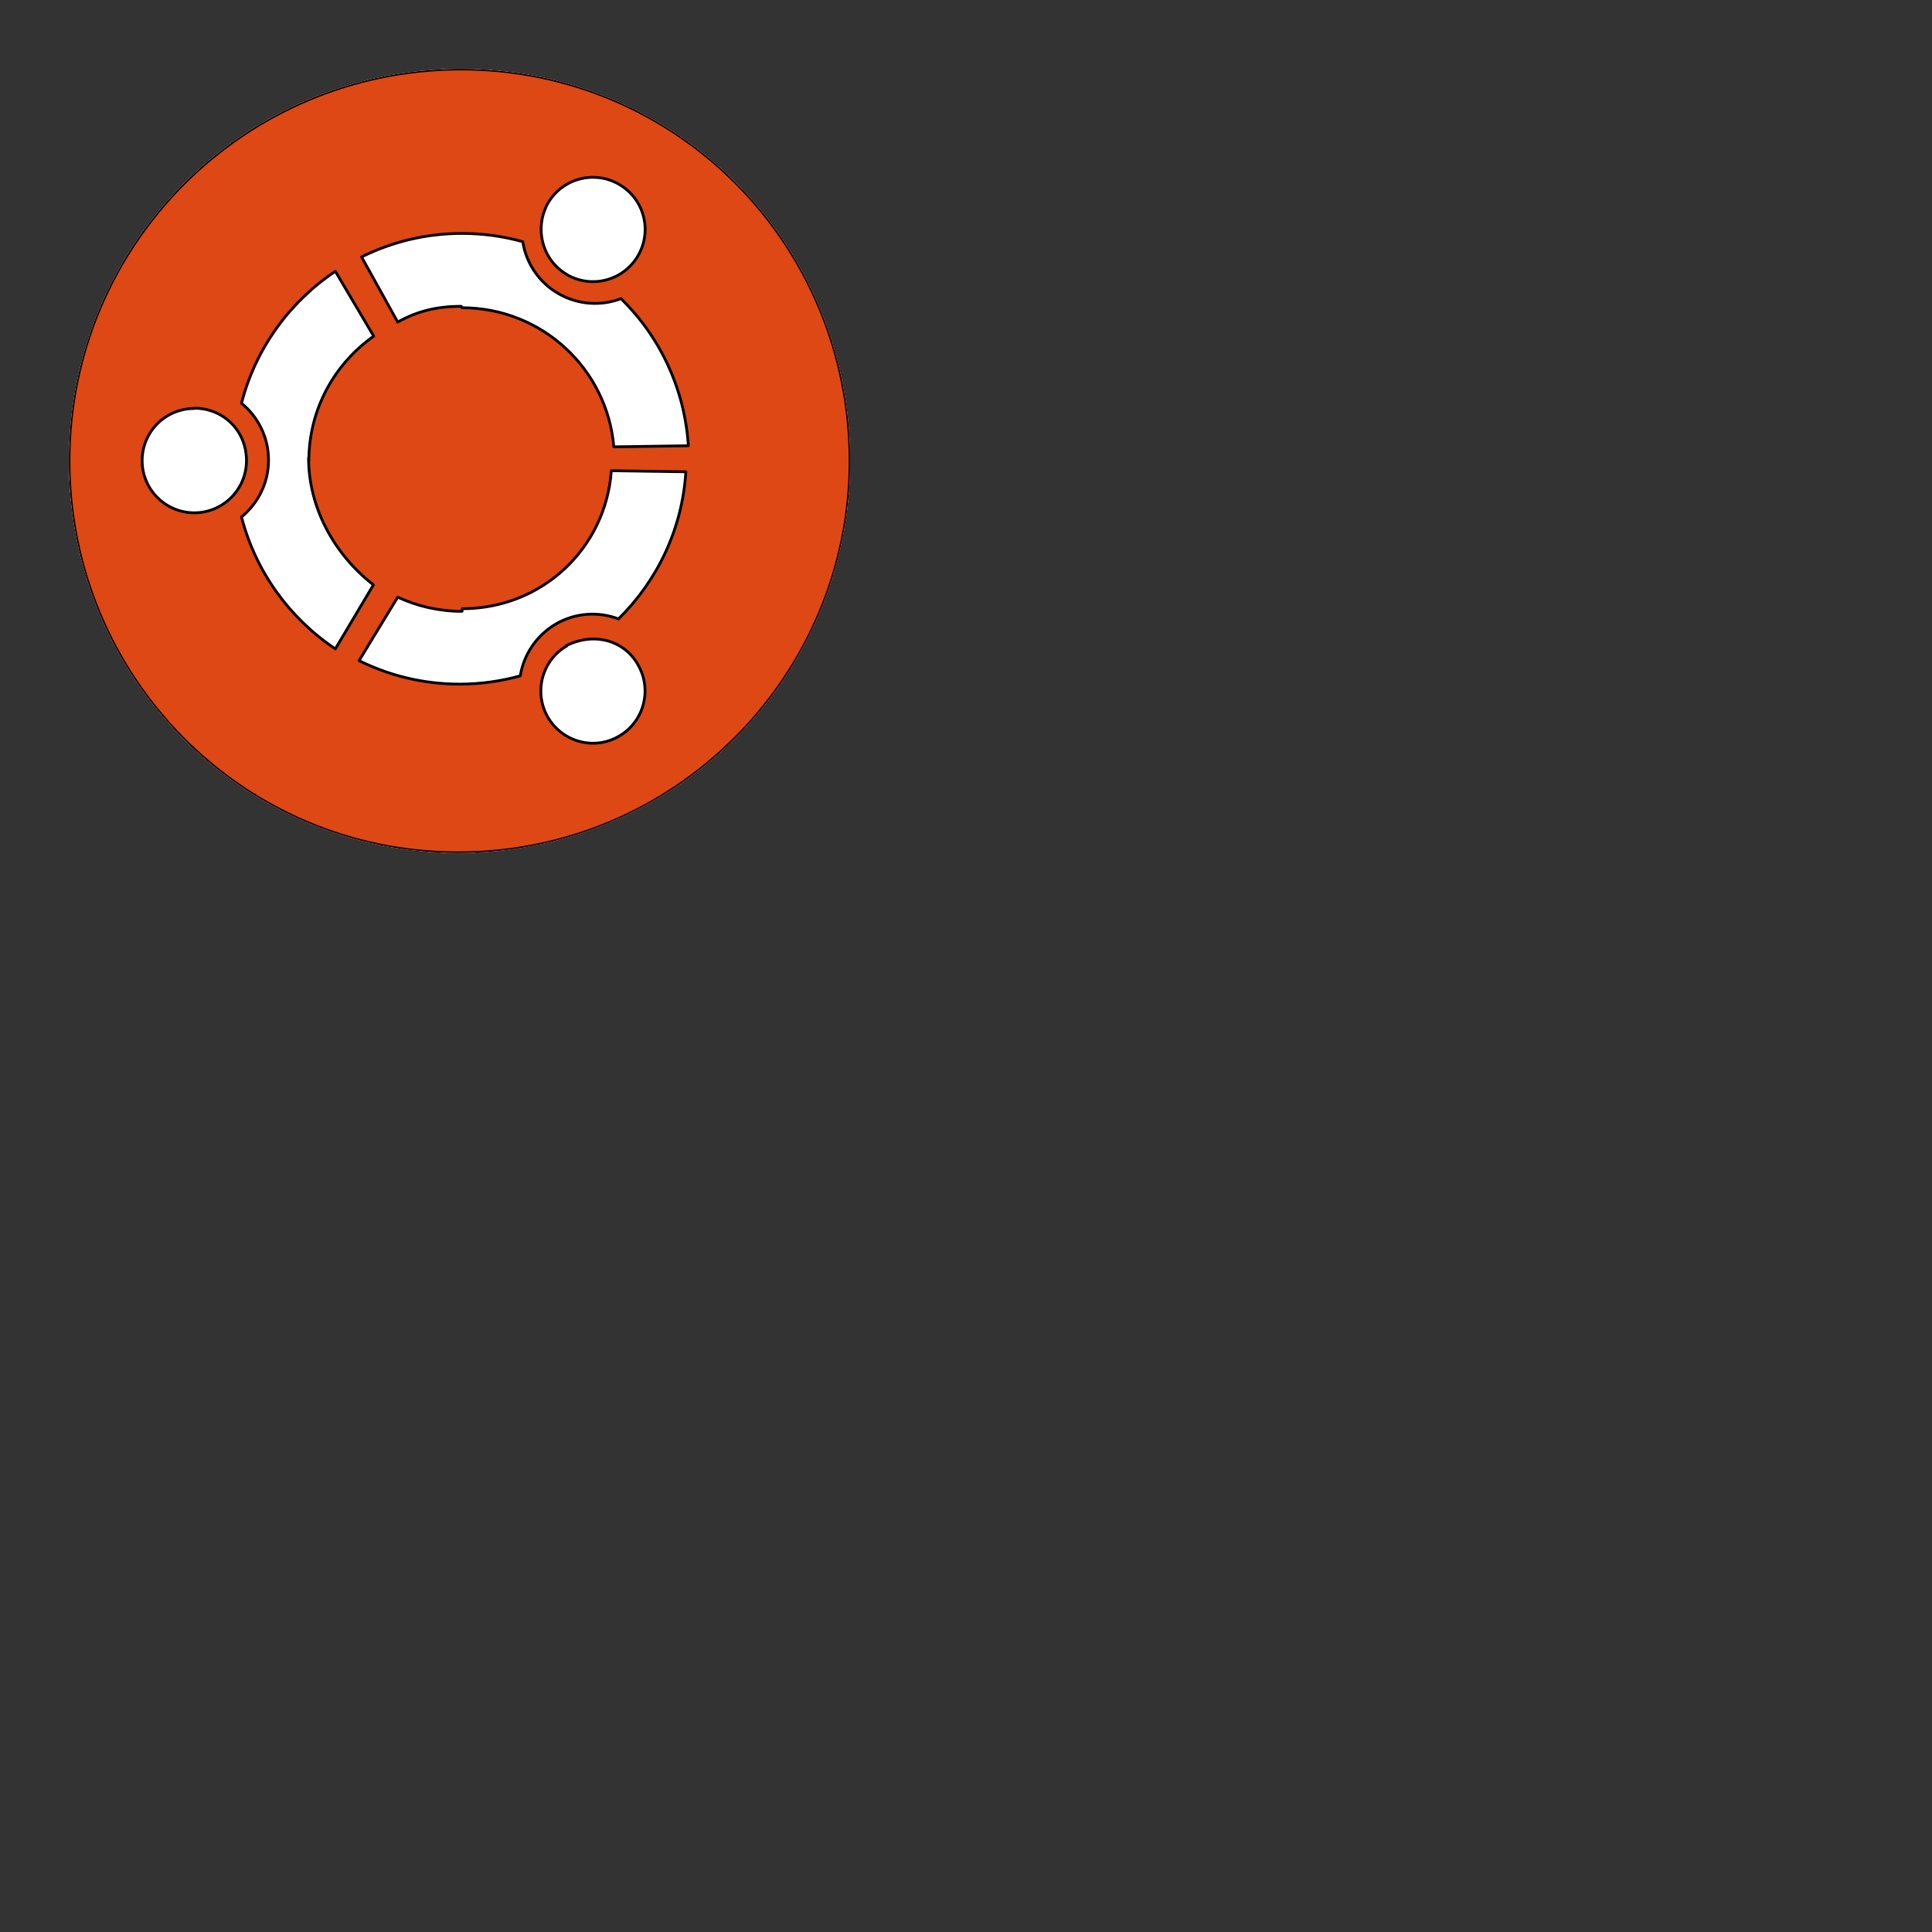 <?xml version="1.0" encoding="UTF-8"?>
<!DOCTYPE svg>
<svg width="128" height="128" viewBox="-25 -25 700 700" xmlns="http://www.w3.org/2000/svg" xmlns:xlink="http://www.w3.org/1999/xlink">
<rect x="-25" y="-25" width="700" height="700" fill="#333333" stroke="none"/>
<!-- http://www.inkscape.org + Manual Hacking, Licence: GPL v3, Author: JuanCarlosPaco@Ubuntu.com -->
  <defs>
      <clipPath id="ball">
          <path d="M283,142c0,78.3-63.5,142-142,142s-141-64-141-142c0-78.5,63.5-142,142-142s141,63.5,141,142z" fill="#DD4814"/>
      </clipPath>
      <g id="black_stuff" stroke-linejoin="round" clip-path="url(#ball)">
          <g fill="#000">
              <path d="M283,142c0,78.3-63.5,142-142,142s-141-64-141-142c0-78.5,63.5-142,142-142s141,63.5,141,142z" fill="#DD4814"/>
              <path d="M45.4,123c-10.5,0-18.9,8.47-18.9,18.9s8.47,18.9,18.9,18.9,18.9-8.47,18.9-18.9c0-11-8.5-19-18.9-19zm135,86c-9.05,5.22-12.1,16.8-6.93,25.8,5.23,9.05,16.8,12.2,25.8,6.93,9.05-5.22,12.1-16.8,6.92-25.8-5-9-16-12-26-7zm-93.5-67c0-18.7,9.29-35.2,23.5-45.2l-13.9-23.5c-16.6,11.1-28.9,28-34,47.8,5.98,4.87,9.8,12.3,9.8,20.6,0,8.32-3.82,15.7-9.8,20.6,5.12,19.8,17.4,36.7,34,47.8l13.8-23.2c-14.2-11-23.5-28-23.5-46zm55.5-55.5c28.9,0,52.6,22.1,55,50.4l27-0.394c-1.33-20.8-10.4-39.6-24.4-53.3-7.19,2.72-15.5,2.31-22.7-1.84-7.19-4.15-11.7-11.2-12.9-18.8-6.99-1.94-14.4-2.99-22-2.99-13.1,0-25.4,3.07-36.4,8.51l13.1,23.6c7-3.9,14-5.7,23-5.7zm0,110c-8.32,0-16.2-1.85-23.3-5.14l-14,23c11,5.44,23.3,8.51,36.4,8.51,7.61,0,15-1.06,22-2.99,1.24-7.6,5.75-14.6,12.9-18.8,7.18-4.15,15.5-4.56,22.7-1.84,14-13.8,23.1-32.5,24.4-53.3l-27-0.394c-2,28-25,50-54,50zm38-122c9.05,5.23,20.6,2.13,25.8-6.92,5.23-9.05,2.13-20.6-6.92-25.8-9.05-5.22-20.6-2.12-25.8,6.93-5,9.1-2,20.6,7,25.8z" fill="#FFF"/>
          </g>
      </g>
  </defs>
  <g>
      <animateTransform attributeName="transform" attributeType="XML" type="scale" from="2" to="0" begin="0s" dur="15s" repeatCount="indefinite" />
      <use xlink:href="#black_stuff" stroke="#EEE" stroke-width="7"/>
      <use xlink:href="#black_stuff" stroke="#DDD" stroke-width="4"/>
      <use xlink:href="#black_stuff" stroke="#999" stroke-width="2"/>
      <use xlink:href="#black_stuff" stroke="black" stroke-width="1"/>
  </g>
</svg>
